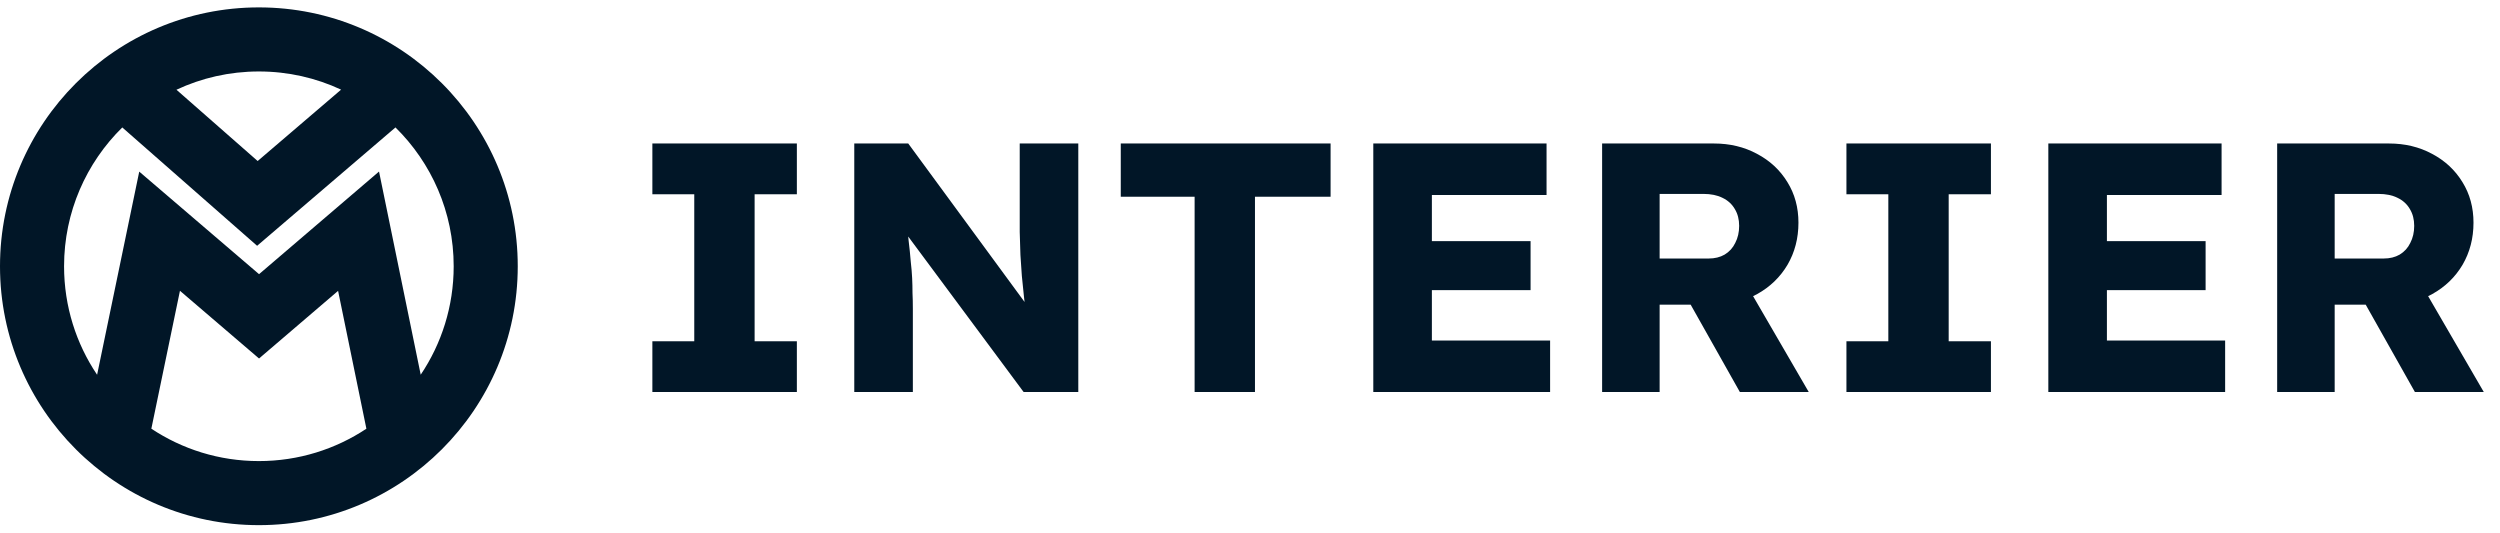 <svg width="169" height="36" viewBox="0 0 169 36" fill="none" xmlns="http://www.w3.org/2000/svg">
<path fill-rule="evenodd" clip-rule="evenodd" d="M17.5 0.5C27.159 0.5 35 8.341 35 18C35 27.659 27.159 35.5 17.5 35.5C7.841 35.5 0 27.659 0 18C0 8.341 7.841 0.5 17.5 0.5ZM8.266 8.615C5.838 11.004 4.331 14.327 4.331 18C4.331 20.715 5.154 23.238 6.564 25.335L9.413 11.601L17.512 18.534L25.622 11.596L28.44 25.331C29.848 23.235 30.669 20.713 30.669 18C30.669 14.327 29.162 11.003 26.734 8.614L17.381 16.616L8.266 8.615ZM10.231 28.98C12.315 30.363 14.814 31.169 17.5 31.169C20.185 31.169 22.684 30.364 24.768 28.981L22.855 19.662L17.511 24.234L12.165 19.657L10.231 28.98ZM23.058 6.06C21.369 5.271 19.486 4.831 17.5 4.831C15.509 4.831 13.621 5.273 11.928 6.066L17.418 10.885L23.058 6.06Z" fill="#011627"/>
<path d="M44.1 26.5V23.068H46.932V13.132H44.1V9.7H53.868V13.132H51.012V23.068H53.868V26.5H44.1ZM57.749 26.5V9.7H61.397L70.205 21.7L69.413 21.58C69.333 21.052 69.269 20.548 69.221 20.068C69.173 19.588 69.125 19.116 69.077 18.652C69.045 18.188 69.013 17.716 68.981 17.236C68.965 16.756 68.949 16.236 68.933 15.676C68.933 15.116 68.933 14.508 68.933 13.852V9.7H72.893V26.5H69.197L60.005 14.116L61.229 14.284C61.309 15.052 61.373 15.708 61.421 16.252C61.485 16.78 61.533 17.252 61.565 17.668C61.613 18.084 61.645 18.46 61.661 18.796C61.677 19.132 61.685 19.468 61.685 19.804C61.701 20.124 61.709 20.484 61.709 20.884V26.5H57.749ZM80.756 26.5V13.3H75.764V9.7H89.948V13.3H84.836V26.5H80.756ZM92.835 26.5V9.7H104.547V13.18H96.795V23.02H104.787V26.5H92.835ZM94.755 19.612V16.3H103.467V19.612H94.755ZM108.303 26.5V9.7H115.863C116.935 9.7 117.903 9.932 118.767 10.396C119.647 10.86 120.335 11.5 120.831 12.316C121.327 13.116 121.575 14.028 121.575 15.052C121.575 16.108 121.327 17.06 120.831 17.908C120.335 18.74 119.655 19.396 118.791 19.876C117.927 20.356 116.951 20.596 115.863 20.596H112.191V26.5H108.303ZM117.615 26.5L113.343 18.916L117.519 18.316L122.271 26.5H117.615ZM112.191 17.476H115.503C115.919 17.476 116.279 17.388 116.583 17.212C116.903 17.02 117.143 16.756 117.303 16.42C117.479 16.084 117.567 15.7 117.567 15.268C117.567 14.836 117.471 14.46 117.279 14.14C117.087 13.804 116.807 13.548 116.439 13.372C116.087 13.196 115.655 13.108 115.143 13.108H112.191V17.476ZM124.819 26.5V23.068H127.651V13.132H124.819V9.7H134.587V13.132H131.731V23.068H134.587V26.5H124.819ZM138.467 26.5V9.7H150.179V13.18H142.427V23.02H150.419V26.5H138.467ZM140.387 19.612V16.3H149.099V19.612H140.387ZM153.936 26.5V9.7H161.496C162.568 9.7 163.536 9.932 164.4 10.396C165.28 10.86 165.968 11.5 166.464 12.316C166.96 13.116 167.208 14.028 167.208 15.052C167.208 16.108 166.96 17.06 166.464 17.908C165.968 18.74 165.288 19.396 164.424 19.876C163.56 20.356 162.584 20.596 161.496 20.596H157.824V26.5H153.936ZM163.248 26.5L158.976 18.916L163.152 18.316L167.904 26.5H163.248ZM157.824 17.476H161.136C161.552 17.476 161.912 17.388 162.216 17.212C162.536 17.02 162.776 16.756 162.936 16.42C163.112 16.084 163.2 15.7 163.2 15.268C163.2 14.836 163.104 14.46 162.912 14.14C162.72 13.804 162.44 13.548 162.072 13.372C161.72 13.196 161.288 13.108 160.776 13.108H157.824V17.476Z" fill="#011627"/>
</svg>
